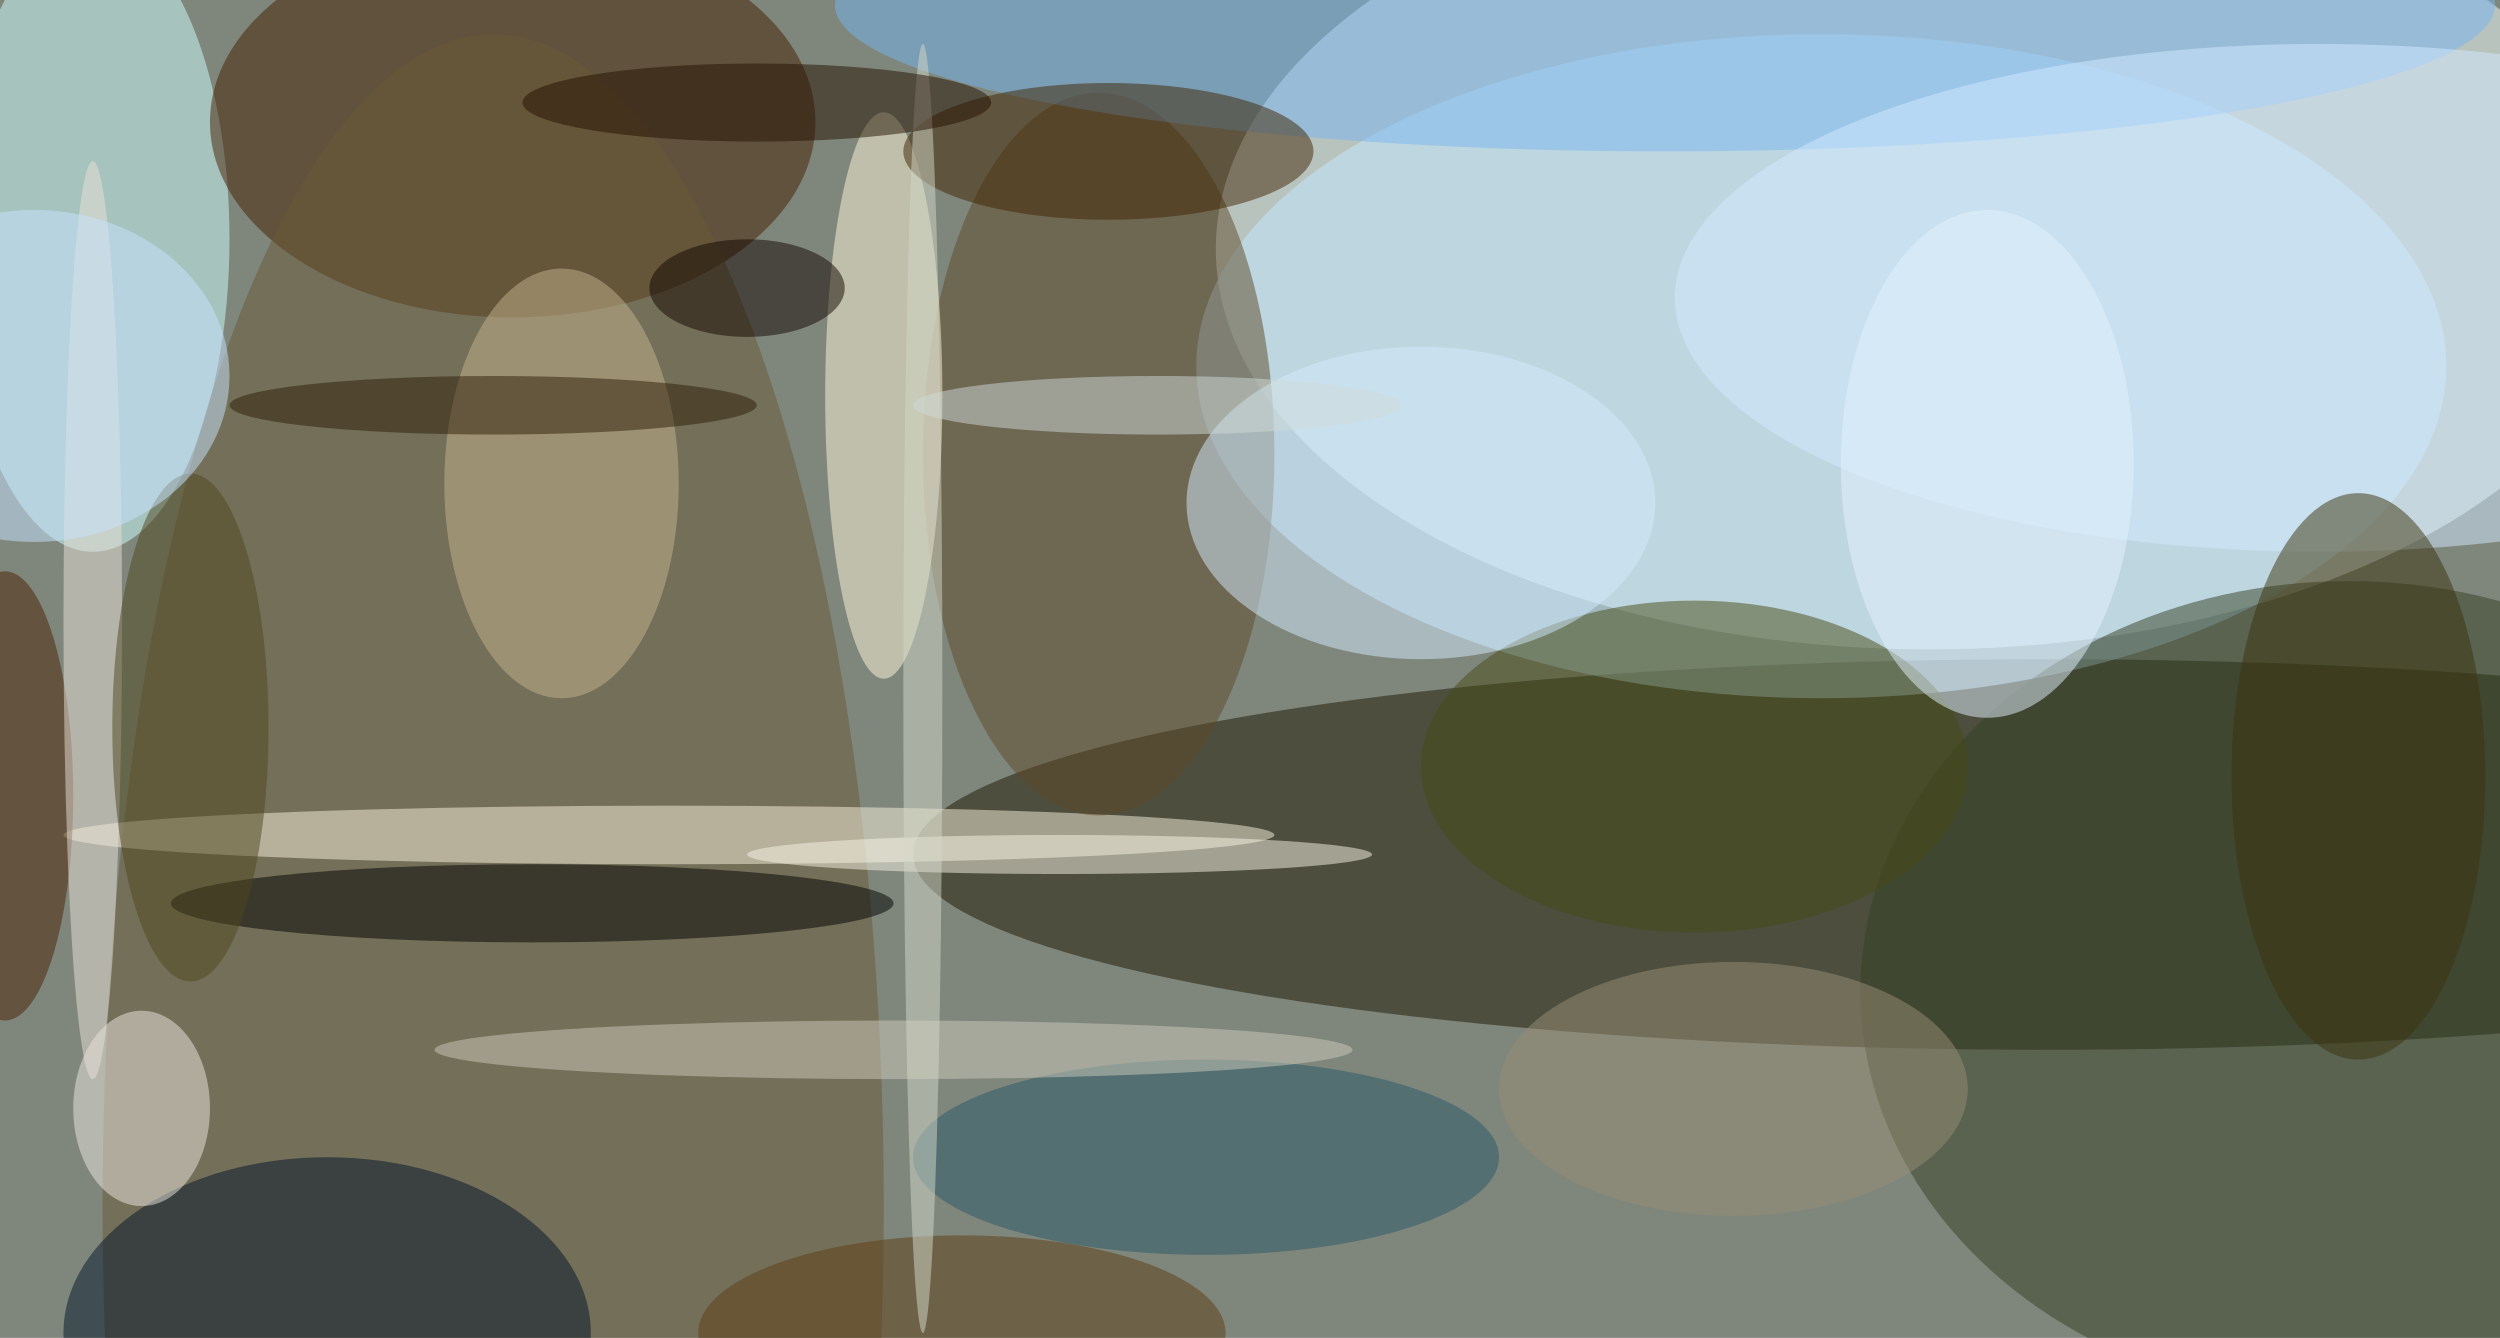 <svg xmlns="http://www.w3.org/2000/svg" width="1024" height="548"><path fill="#7f867c" d="M0 0h1024v548H0z"/><g fill-opacity=".502" transform="matrix(4 0 0 4 2 2)"><ellipse cx="197" cy="25" fill="#f3ffff" rx="73" ry="41"/><ellipse cx="209" cy="87" fill="#1c1700" rx="116" ry="20"/><ellipse cx="9" cy="24" fill="#cdffff" rx="14" ry="32"/><ellipse cx="52" cy="12" fill="#451f00" rx="31" ry="20"/><ellipse cx="186" cy="37" fill="#c3eaff" rx="64" ry="34"/><ellipse cx="50" cy="123" fill="#6a5935" rx="40" ry="120"/><ellipse cx="240" cy="101" fill="#344024" rx="50" ry="42"/><ellipse cx="68" cy="85" fill="#f9f1de" rx="62" ry="3"/><ellipse cx="112" cy="46" fill="#5f4928" rx="18" ry="37"/><ellipse cx="170" fill="#79b5f1" rx="85" ry="15"/><ellipse cx="54" cy="92" rx="37" ry="4"/><ellipse cx="90" cy="40" fill="#fef7d9" rx="6" ry="29"/><ellipse cx="33" cy="136" fill="#021529" rx="27" ry="18"/><ellipse cx="173" cy="78" fill="#464a14" rx="28" ry="17"/><ellipse cx="145" cy="51" fill="#d4ebff" rx="24" ry="16"/><ellipse cx="237" cy="30" fill="#d2eaff" rx="66" ry="26"/><ellipse cx="113" cy="15" fill="#412402" rx="21" ry="7"/><ellipse cx="57" cy="49" fill="#c5b38f" rx="12" ry="22"/><ellipse cx="241" cy="79" fill="#3a330c" rx="13" ry="29"/><ellipse cx="108" cy="87" fill="#f8f4e5" rx="32" ry="2"/><ellipse cy="81" fill="#4a2100" rx="7" ry="23"/><ellipse cx="123" cy="118" fill="#285868" rx="30" ry="10"/><ellipse cx="14" cy="113" fill="#eee7e2" rx="7" ry="10"/><ellipse cx="91" cy="107" fill="#cdc9ba" rx="47" ry="3"/><ellipse cx="9" cy="63" fill="#eae1d8" rx="3" ry="47"/><ellipse cx="177" cy="111" fill="#988e75" rx="24" ry="13"/><ellipse cx="19" cy="74" fill="#4e461e" rx="8" ry="26"/><ellipse cx="3" cy="38" fill="#c8e4ff" rx="20" ry="17"/><ellipse cx="98" cy="136" fill="#5c3e15" rx="27" ry="10"/><ellipse cx="94" cy="70" fill="#d4d7c7" rx="2" ry="66"/><ellipse cx="50" cy="41" fill="#2c1e06" rx="27" ry="3"/><ellipse cx="203" cy="47" fill="#e4f2fe" rx="15" ry="26"/><ellipse cx="77" cy="10" fill="#251100" rx="24" ry="4"/><ellipse cx="76" cy="29" fill="#130700" rx="10" ry="5"/><ellipse cx="118" cy="41" fill="#d0d9d8" rx="25" ry="3"/></g></svg>